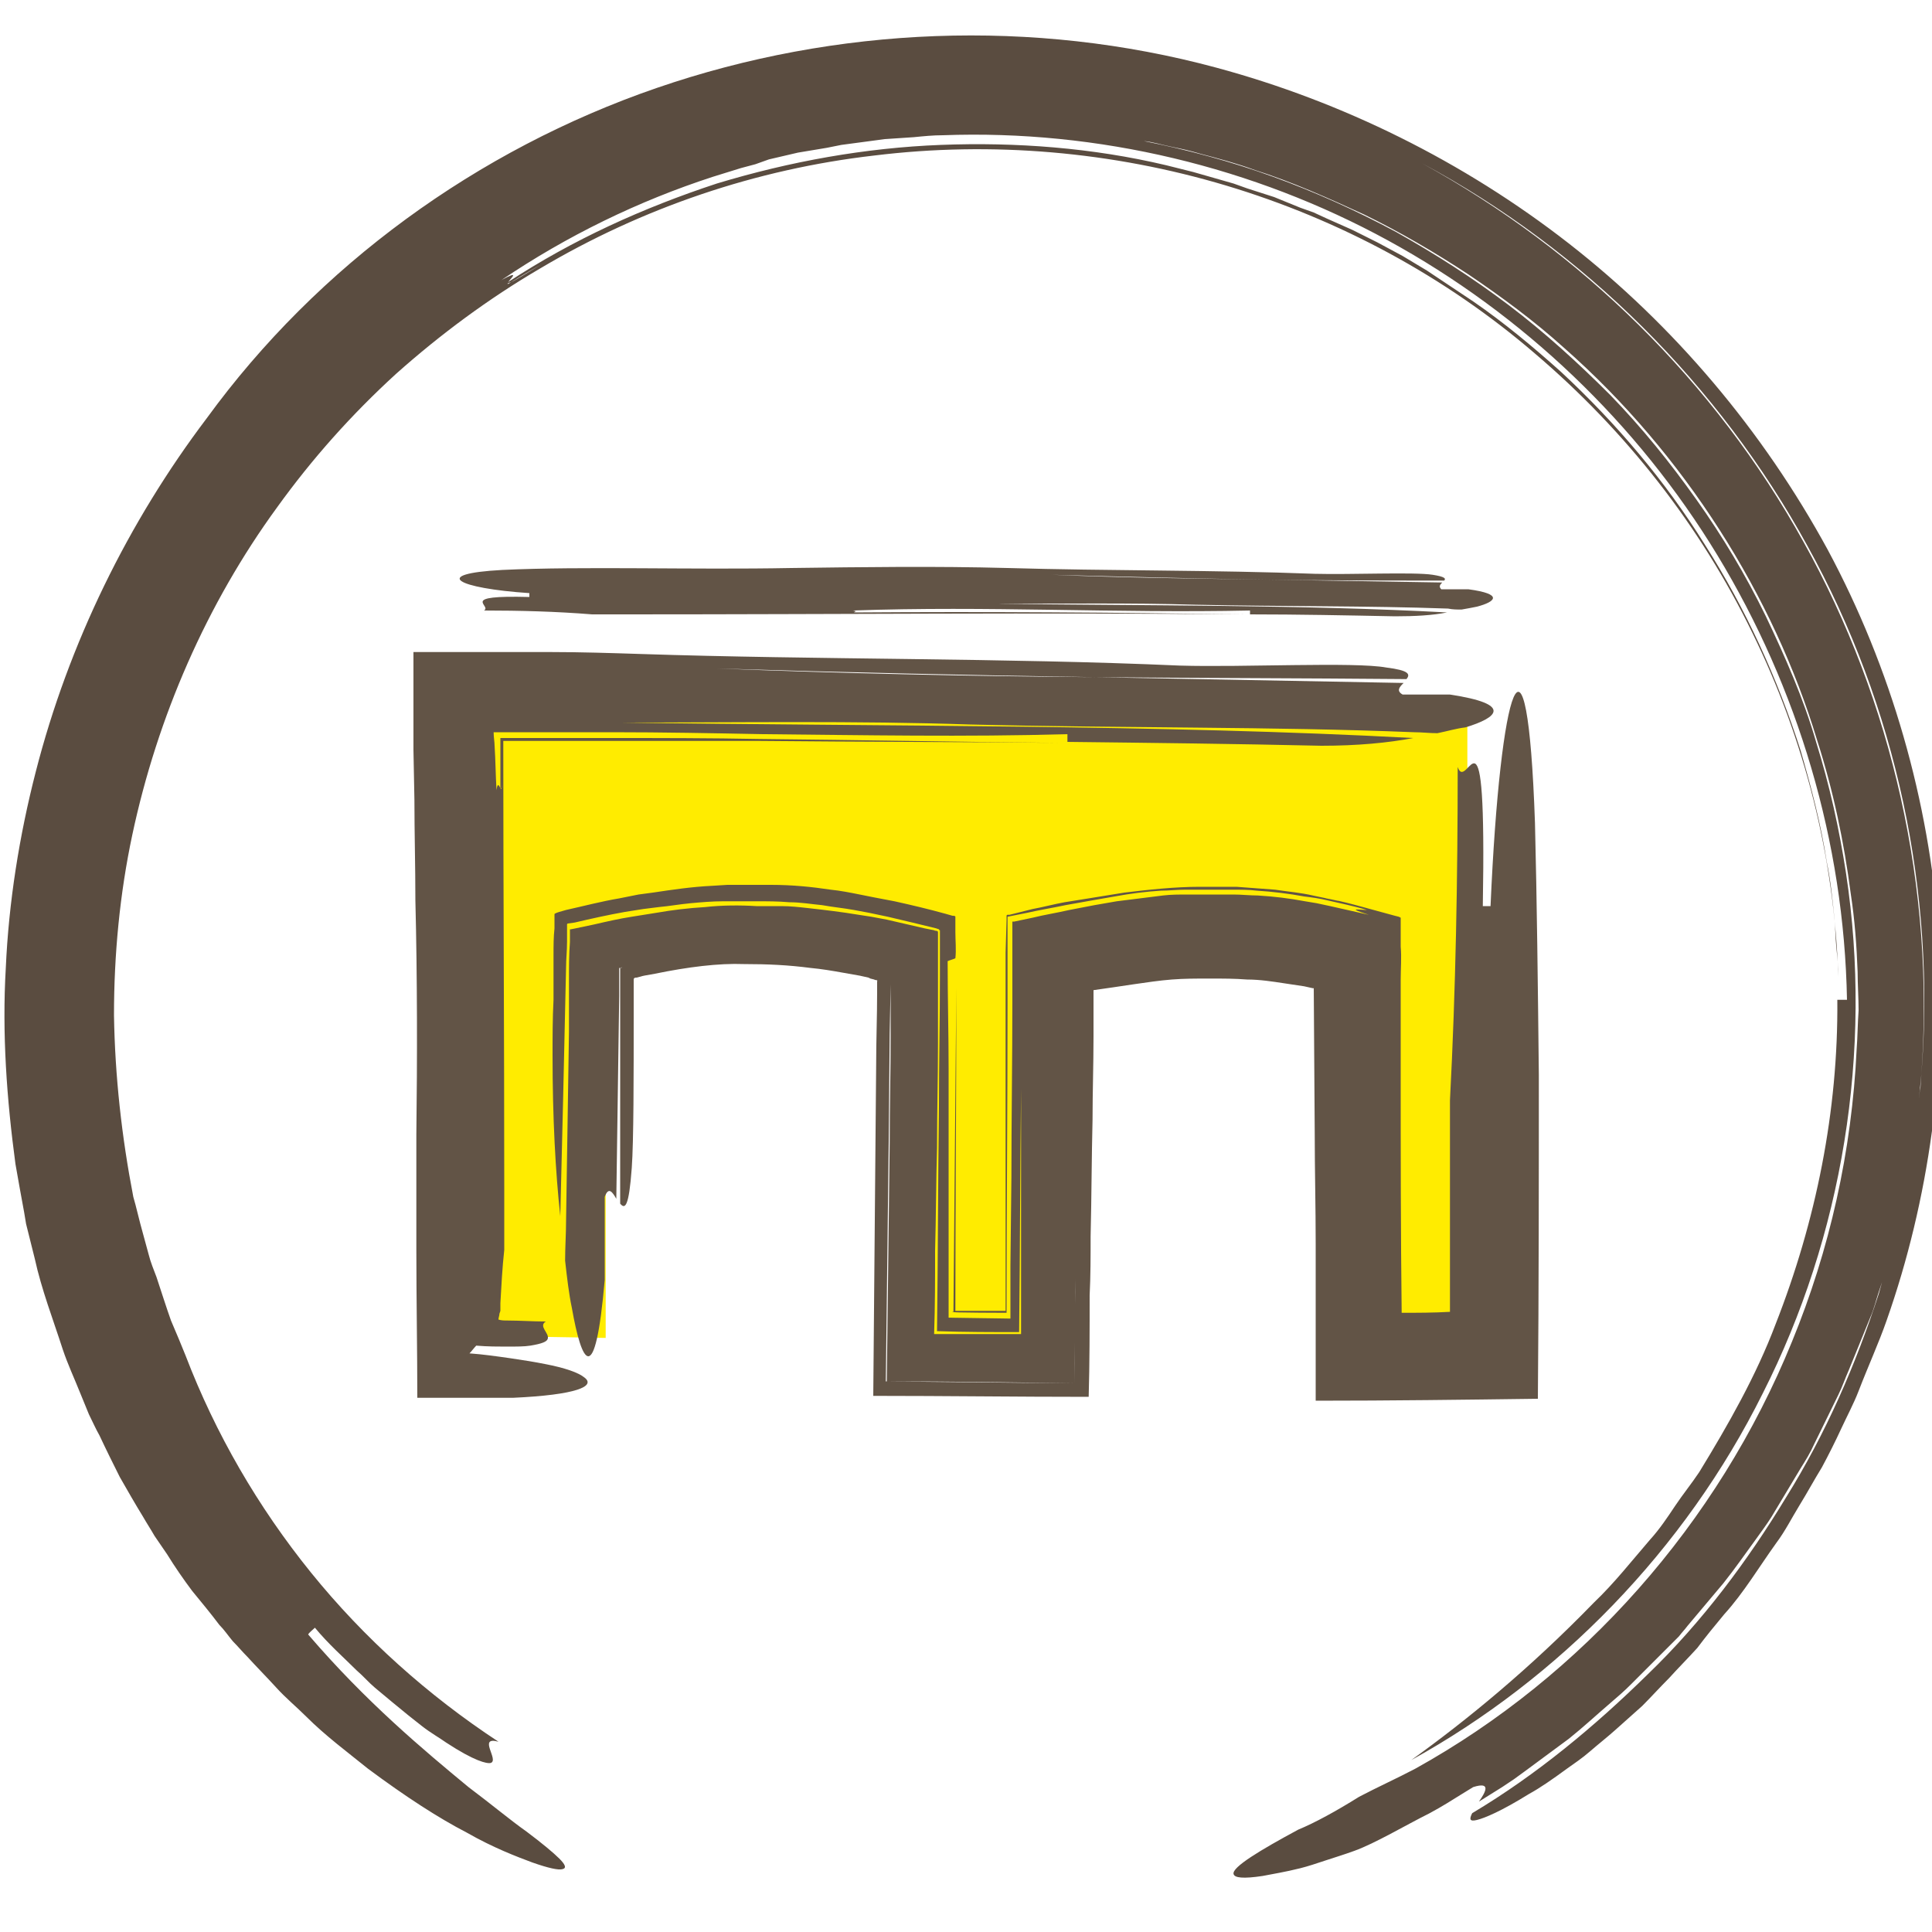<?xml version="1.0" encoding="utf-8"?>
<!-- Generator: Adobe Illustrator 25.3.1, SVG Export Plug-In . SVG Version: 6.00 Build 0)  -->
<svg version="1.1" id="Vrstva_1" xmlns="http://www.w3.org/2000/svg" xmlns:xlink="http://www.w3.org/1999/xlink" x="0px" y="0px"
	 viewBox="0 0 200 200" style="enable-background:new 0 0 200 200;" xml:space="preserve">
<style type="text/css">
	.st0{fill:#5A4C40;}
	.st1{display:none;}
	.st2{display:inline;fill:none;stroke:#5A4C40;stroke-width:0.5;stroke-miterlimit:10;}
	.st3{fill:#FFEC00;}
	.st4{fill:#625446;}
</style>
<g id="circle">
	<g>
		<g>
			<g>
				<path class="st0" d="M140.7,186c1.9-1,3.9-1.9,5.8-2.9c17.3-9.6,31.3-25.3,39-44.2c3.9-9.5,6.2-19.7,6.7-30.3
					c0.1-1.3,0.1-2.6,0.2-4c0-1.3-0.1-2.7-0.1-4c-0.1-2.7-0.3-5.4-0.7-8c-0.7-5.4-1.8-10.7-3.5-16C183.6,61.7,174.4,47,161.9,36
					c-3.1-2.8-6.5-5.3-9.9-7.6c-3.5-2.3-7.1-4.4-10.8-6.2c-3.7-1.7-7.5-3.4-11.3-4.6c-1.9-0.7-3.8-1.2-5.7-1.7
					c-1-0.3-1.9-0.5-2.9-0.7s-1.9-0.5-2.9-0.6c4.5,0.9,9,2.1,13.4,3.7s8.6,3.5,12.7,5.7c4.1,2.3,8,4.8,11.7,7.6s7.2,6,10.5,9.3
					c3.3,3.4,6.2,7,8.9,10.8s5.1,7.8,7.2,12.1c2,4.2,3.9,8.5,5.2,13c1.4,4.5,2.4,9,3.1,13.6c2.8,18.5-0.4,37.6-8.6,53.8
					c-8.1,16.3-21.2,29.6-36.4,38c5.7-4.1,12.2-9.4,18.9-16.3c2.1-2,3.9-4.3,5.8-6.5c1-1.1,1.8-2.3,2.6-3.5s1.7-2.3,2.5-3.5
					c3-4.9,5.9-10,7.9-15.3c4.2-10.7,6.5-22.1,6.4-33.6c0.3,0,0.8,0,1,0c-0.3-16.4-5.1-32.3-13.4-46c-8.3-13.7-20.2-25-34.1-32.6
					s-30-11.5-46.1-10.9c-1,0-2,0.1-3,0.2l-3,0.2l-3,0.4L87.1,15l-1.5,0.3l-3,0.5l-3,0.7L78.2,17l-1.5,0.4l-2.9,0.9
					c-7.7,2.5-15.1,6.1-21.9,10.7c2-1.1,1-0.2,0.7,0.2c-0.1,0.1-0.3,0.2-0.4,0.3c0.1-0.1,0.3-0.2,0.4-0.3c-0.1,0.2-0.1,0.3,0.3,0
					c0.5-0.2,1.4-0.8,3.1-1.8c-1.8,1-2.7,1.6-3.1,1.8c-0.5,0.2-0.5,0.2-0.3,0c6.7-4.4,14-7.7,21.6-10.2c7.6-2.3,15.4-3.7,23.2-4
					s15.7,0.3,23.3,2.1l2.8,0.7l2.8,0.8l1.4,0.4l1.4,0.5l2.8,0.9l2.7,1.1L136,22l1.3,0.6l2.7,1.2l2.6,1.3l1.3,0.7l1.3,0.7l2.5,1.5
					l2.4,1.6l1.2,0.8l1.2,0.8c3.2,2.2,6.2,4.7,9.1,7.3c5.7,5.3,10.8,11.3,14.9,17.9c4.2,6.6,7.5,13.8,9.9,21.3
					c1.1,3.8,2.1,7.6,2.7,11.5c0.4,1.9,0.6,3.9,0.8,5.9c0.1,1,0.1,2,0.2,3c0.1,1,0.2,2,0.2,3c-0.4-12.4-3.5-24.6-8.9-35.6
					c-5.4-11.1-13.1-20.9-22.5-28.9c-9.3-8-20.3-13.9-32-17.4s-24.2-4.6-36.4-3.1c-12.2,1.4-24,5.4-34.6,11.7
					c-5.3,3.1-10.3,6.8-14.9,10.9c-4.6,4.2-8.7,8.8-12.3,13.8c-7.3,10-12.4,21.7-15,33.9c-1.3,6.1-1.9,12.4-1.9,18.7
					c0.1,6.3,0.8,12.6,2,18.8c0.3,1,0.6,2.4,1,3.8c0.2,0.7,0.4,1.5,0.6,2.2c0.2,0.8,0.5,1.5,0.8,2.3c0.5,1.5,1,3.1,1.5,4.5
					c0.6,1.4,1.1,2.6,1.5,3.6c3.1,8.1,7.5,15.7,13,22.5s12.1,12.7,19.4,17.5c-2.2-0.6,0.1,1.9-0.8,2.2c-0.4,0.1-1.7-0.2-4.6-2.1
					c-0.7-0.5-1.6-1-2.5-1.7s-1.9-1.5-3.1-2.5c-0.6-0.5-1.2-1-1.8-1.5s-1.2-1.2-1.9-1.8c-1.3-1.3-2.9-2.7-4.3-4.4
					c-0.2,0.2-0.6,0.5-0.7,0.7c6,7,12,12,16.6,15.8c2.4,1.8,4.3,3.4,6,4.6c1.6,1.2,2.8,2.2,3.4,2.8c0.6,0.6,0.8,1,0.3,1.1
					c-0.4,0.1-1.4-0.1-3.1-0.7c-1.6-0.6-4-1.5-6.8-3.1c-2.9-1.5-6.3-3.7-10.2-6.6c-2.1-1.7-4.4-3.4-6.4-5.4c-1-1-2.1-1.9-3.1-3
					s-2-2.1-3-3.2c-0.5-0.5-1-1.1-1.5-1.6c-0.5-0.6-0.9-1.2-1.4-1.7c-0.9-1.2-1.9-2.4-2.8-3.5c-0.9-1.2-1.8-2.5-2.6-3.8
					c-0.4-0.6-0.9-1.3-1.3-1.9c-0.4-0.7-0.8-1.3-1.2-2c-0.8-1.3-1.6-2.7-2.4-4.1c-0.7-1.4-1.4-2.8-2.1-4.3c-0.4-0.7-0.7-1.4-1.1-2.2
					c-0.3-0.7-0.6-1.5-0.9-2.2c-0.6-1.5-1.3-3-1.8-4.5c-1-3.1-2.2-6.2-2.9-9.4L3,127.9l-0.3-1.2l-0.2-1.2c-0.3-1.6-0.6-3.3-0.9-5
					c-0.9-6.7-1.4-13.5-1-20.3C0.9,93.4,2,86.5,3.7,79.9C7.1,66.6,13.3,54,21.4,43.3C32.9,27.5,49.4,15.5,68,9.1s39-7.2,57.9-2.1
					c13,3.5,25.6,9.7,36.5,18.2s20.1,19.4,26.8,31.7c6.6,12.3,10.5,26,11.5,39.8c0.9,13.7-1,27.5-5.4,40c-0.8,2.3-1.9,4.7-2.9,7.3
					c-0.5,1.3-1.2,2.6-1.8,3.9c-0.6,1.3-1.3,2.7-2,4c-0.8,1.3-1.5,2.6-2.3,3.9c-0.8,1.3-1.5,2.7-2.4,3.9c-1.8,2.5-3.4,5.2-5.4,7.4
					c-1,1.2-1.9,2.3-2.8,3.5c-1,1.1-2,2.1-2.9,3.1c-1,1-1.9,2-2.8,2.9c-1,0.9-1.9,1.7-2.8,2.5c-0.9,0.8-1.8,1.5-2.6,2.2
					s-1.7,1.3-2.4,1.8c-1.5,1.1-2.8,2-3.9,2.6c-2.9,1.8-4.6,2.5-5.4,2.7c-0.8,0.2-0.8-0.1-0.5-0.7c6.7-4,12.7-9,18.2-14.4
					c5.6-5.4,10.3-11.7,14.3-18.3c4.1-6.6,7.2-13.7,9.6-21.1c0.5-1.9,1.1-3.7,1.6-5.6l1.2-5.7c0.5-1.9,0.6-3.8,0.9-5.7l0.4-2.9
					c0.1-0.5,0.1-1,0.2-1.4l0.1-1.4c1.5-18.8-2.6-38.1-11.8-54.7C178,39.9,164,25.9,147.2,16.9c16.4,9,30.3,22.6,39.5,39.2
					c9.2,16.5,13.6,35.9,12.2,55.1c-0.7,7.6-1.9,15.3-4.4,22.5c-0.3,0.9-0.5,1.8-0.9,2.7l-1.1,2.7l-1.1,2.7
					c-0.4,0.9-0.7,1.8-1.1,2.6l-2.5,5.1c-0.4,0.9-0.9,1.7-1.4,2.5l-1.5,2.5l-1.5,2.5c-0.5,0.8-1.1,1.6-1.6,2.3
					c-1.1,1.5-2.2,3.1-3.4,4.6l-3.7,4.4c-0.3,0.4-0.6,0.7-0.9,1.1l-1,1l-2,2l-2,2c-0.7,0.7-1.4,1.3-2.1,1.9
					c-1.4,1.2-2.8,2.5-4.3,3.7l-4.6,3.4l-1.1,0.8l-1.2,0.8l-2.4,1.5c0.7-1,1.3-2.1-0.6-1.5c0,0-0.5,0.3-1.3,0.8s-1.9,1.2-3.2,1.9
					c-2.6,1.3-5.6,3.1-7.8,3.9c-1.1,0.4-2.1,0.7-3,1s-1.8,0.6-2.6,0.8c-1.6,0.4-2.9,0.6-3.9,0.8c-2,0.3-2.9,0.2-3-0.2
					c-0.2-0.7,2.8-2.5,6.7-4.6C136.1,188.7,138.3,187.5,140.7,186z"/>
			</g>
		</g>
	</g>
</g>
<g id="OBRYS_HIDE" class="st1">
	<rect class="st2" width="200" height="200"/>
</g>
<g>
	<path class="st3" d="M151.8,90.4v48l-11.8,0.2V98.8c0,0-8.5-2-14.8-2h-2.8c-5.5,0-15.2,2-15.2,2v39.7H95.5V98.8c0,0-8.5-2-14.8-2
		h-2.8c-5.5,0-15.2,2-15.2,2v25.7v14l-12.1-0.2V73.9h101.3V90.4z"/>
	<path class="st4" d="M151.3,63.1c-0.5,0-0.9,0-1.4-0.1c-8.4-0.3-16.8-0.2-26.2-0.4c-6.5-0.2-14-0.1-20.6-0.1
		c15.5,0.2,31.8,0.1,46.7,0.9c-1.5,0.3-3.3,0.4-5.4,0.4c-5-0.1-10-0.2-15-0.2v-0.4c-14,0.3-27.1-0.5-41.1,0c0.5,0.1,0.2,0.1,0.1,0.2
		c0,0-0.1,0-0.1,0c0,0,0.1,0,0.1,0c-0.1,0.1,0,0.1,0.8,0.1c-0.9,0-0.9,0-0.8-0.1c13.8-0.1,26.7,0,40.5,0.2c-21.4-0.2-42,0-63.9,0
		h-3.7c-3.7-0.3-7.5-0.4-11.2-0.4c0.9-0.5-2.8-1.6,4.7-1.4v-0.4c-7.5-0.5-10.3-2-2.8-2.4c8.4-0.4,19.6,0,29.9-0.2
		c7.5-0.1,15-0.2,22.4,0c10.3,0.3,21.5,0.2,31.8,0.6c3.7,0.1,10.3-0.2,12.2,0.1c1.3,0.2,1.4,0.4,1.2,0.6c-6.1,0-12.3,0-18.3-0.1
		c-7.4-0.1-14.9-0.3-22.3-0.5c7.3,0.3,14.7,0.4,22.3,0.5c6,0.1,12.1,0.2,18.1,0.3c-0.2,0.2-0.4,0.4-0.1,0.7h2.8
		c3.7,0.5,2.8,1.3,0.9,1.8C152.4,62.9,151.9,63,151.3,63.1"/>
	<path class="st4" d="M58.5,130.5c0-1.4,0.1-2.8,0.1-4.2c0.1-6.5,0.2-12.9,0.3-19.5c0-1.8,0-3.5,0-5.3c0-1.3,0-2.7,0.1-4l0-1l0-0.2
		c0,0,0-0.1,0-0.1l0.1,0l0.5-0.1l1.9-0.4c1.3-0.3,2.6-0.6,3.9-0.8l2.5-0.4c1.7-0.3,3.4-0.5,5.1-0.6c1.7-0.2,3.7-0.2,5.3-0.1
		c0.8,0,1.7,0,2.6,0c0.9,0,1.8,0.1,2.7,0.2c1.8,0.2,3.5,0.4,5.3,0.7l1.3,0.2l1.6,0.3c1.3,0.3,2.6,0.6,3.9,0.9l1,0.2
		c0.1,0.1,0.4,0,0.4,0.2l0,0.5l0,2c0,1.3,0,2.6,0,3.9c0,1.7,0,3.5,0,5.2c0,3.5-0.1,7.1-0.1,10.7c-0.1,3.5-0.1,7.1-0.2,10.7
		c0,2.8,0,5.7-0.1,8.6c3,0,6,0,9,0c0-8.7,0-17.3,0-25.4c-0.1,8.3-0.1,16.7-0.2,25.2c-2.8,0-5.7,0-8.5-0.1c0.1-7.8,0.1-15.5,0.2-23.3
		c0-4.5,0.1-9,0.1-13.5c0-0.9,0-1.7,0-2.6l0-1.3l0-0.6l0-0.2c0,0-0.1,0-0.1-0.1l-0.3-0.1c-1.6-0.4-3.3-0.8-5-1.2l-1.9-0.4l-1.6-0.3
		c-1.1-0.2-2.2-0.3-3.3-0.5c-1.1-0.1-2.2-0.3-3.4-0.3c-1.1-0.1-2.3-0.1-3.4-0.1l-1.6,0c-0.6,0-1.2,0-1.8,0c-1.2,0-2.3,0.1-3.4,0.2
		c-1.1,0.1-2.2,0.3-3.3,0.4l-1.6,0.2l-1.9,0.3c-1.7,0.3-3.5,0.7-5.2,1.1l-0.7,0.1c0,0-0.1,0-0.1,0.1l0,0.2l0,0.3l0,1.3
		c0,0.9-0.1,1.8-0.1,2.6c-0.1,4.5-0.2,9-0.3,13.4c-0.1,4.1-0.2,8.3-0.3,12.4c-0.5-4.6-0.8-10.2-0.8-16.6c0-1.9,0-3.9,0.1-5.8l0-4.6
		c0-1,0-1.9,0.1-2.8l0-1.4c0-0.2,0.1-0.1,0.2-0.2l0.3-0.1l0.7-0.2c1.8-0.4,3.7-0.9,5.5-1.2l2-0.4l1.5-0.2c2-0.3,4-0.6,6.1-0.7
		l1.6-0.1l1.6,0l2.9,0c2.2,0,4.2,0.2,6.2,0.5c1,0.1,2,0.3,3,0.5l1.5,0.3l2.1,0.4c1.8,0.4,3.5,0.8,5.3,1.3l0.7,0.2
		c0.1,0,0.3,0,0.3,0.1l0,0.3l0,1.3c0,0.9,0.1,1.8,0,2.7c-0.2,0.1-0.6,0.2-0.8,0.3c0,3.8,0.1,7.5,0.1,11.2c0,3.3,0,6.6,0,9.9
		c0,3.3,0,6.6,0,9.8l0,4.9l0,1.1c-0.7,0,6.9,0.1,6.4,0.1l0-1.2l0-4.3l0.1-9.1c0-6,0.1-12.1,0.1-18.2c0-1,0-4.2,0-6.6l0-1l0-0.5
		c0-0.1,0-0.2,0-0.2l0.2,0l1.9-0.4c1.2-0.3,2.5-0.5,3.8-0.8l2.6-0.5l2.3-0.4c1.6-0.2,3.2-0.4,4.8-0.6c0.8-0.1,1.7-0.1,2.5-0.1l2.3,0
		c0.7,0,1.6,0,2.5,0c0.8,0,1.7,0.1,2.5,0.1c1.7,0.1,3.3,0.3,4.9,0.6l1.2,0.2l1.4,0.3c1.3,0.3,2.7,0.6,4,0.9
		c-2.5-0.8-0.9-0.5-0.2-0.5c0.2,0,0.4,0.1,0.5,0.1c-0.2,0-0.3-0.1-0.5-0.1c0.3,0,0.4,0-0.2-0.2c-0.3-0.1-0.8-0.2-1.5-0.4
		c-0.4-0.1-0.8-0.2-1.2-0.3c-0.2-0.1-0.5-0.1-0.8-0.2c-0.2,0-0.4-0.1-0.7-0.1c0.2,0,0.5,0.1,0.7,0.1c0.3,0.1,0.5,0.1,0.8,0.2
		c0.5,0.1,0.9,0.2,1.2,0.3c0.7,0.2,1.2,0.3,1.5,0.4c0.6,0.2,0.5,0.2,0.2,0.2c-1.3-0.4-2.8-0.7-4.1-1c-0.8-0.2-1.6-0.3-2.4-0.4
		c-1.6-0.3-3.3-0.5-4.9-0.6c-0.8-0.1-1.7-0.1-2.5-0.1l-1.3,0l-1.2,0c-0.8,0-1.5,0-2.4,0c-0.9,0-1.7,0.1-2.5,0.1
		c-1.6,0.1-3.2,0.3-4.8,0.6l-2.3,0.4l-2.8,0.5c-1.4,0.3-2.7,0.5-4,0.8l-2,0.4l0,2c0,1.4,0,2.7,0,4.1v2.8c0,10.7-0.1,21.4-0.1,32.1
		c1.2,0-6.8,0-5.5-0.1c0.1-11.1,0.2-22.2,0.3-33.6c0,11.2-0.1,22.4-0.1,33.5l5.2,0c0-8.2,0-16.4,0-24.6l0-7.2l0-5.3l0.1-3.4l0-0.4
		c0-0.1,0.1-0.1,0.1-0.1l0.2,0l0.8-0.2l1.6-0.4c1.1-0.2,2.2-0.5,3.3-0.7l2.5-0.4c1.2-0.2,2.5-0.4,3.7-0.6c2.5-0.3,5.2-0.6,7.8-0.6
		c1.2,0,2.4,0,3.8,0c1.3,0.1,2.7,0.2,4,0.3c1.3,0.2,2.6,0.3,3.9,0.6l1.9,0.4c1.1,0.2,2.2,0.5,3.3,0.8l3.3,0.9l0.4,0.1l0.2,0.1l0,0.2
		l0,0.8L145,98c0.1,1.1,0,2.3,0,3.4l0,2.3c0,2.4,0,4.9,0,7.3c0,8.3,0,16.6,0.1,24.9c1.6,0,3.3,0,5-0.1c0-3.4,0-6.9,0-10.4v-11.5
		c0.6-11.5,0.8-23,0.8-34.5c1,2.9,3-8.6,2.6,14.4h0.8c1-23,3.8-31.7,4.6-8.6c0.2,8,0.3,16.8,0.4,26.1c0,10.7,0,22-0.1,33.5
		c-7.6,0.1-15.3,0.2-23,0.2c0-5.4,0-10.8,0-16.2c0-3.9-0.1-7.7-0.1-11.5l-0.1-15c0,0,0,0-0.1,0h0l-0.9-0.2l-2-0.3
		c-1.3-0.2-2.6-0.4-3.9-0.4c-1.3-0.1-2.4-0.1-3.9-0.1c-1.5,0-2.6,0-3.9,0.1c-1.3,0.1-2.6,0.3-4,0.5c-1.3,0.2-2.7,0.4-4.1,0.6
		c0,0,0,0,0,0c0,0,0,0,0,0l0,0c0,0,0,0,0,0l0,0.5l0,4.3c0,2.9-0.1,5.7-0.1,8.6c-0.1,4-0.1,8-0.2,12.1c0,2,0,4.1-0.1,6.1
		c0,3.5,0,7-0.1,10.5c-7.4,0-14.9-0.1-22.3-0.1c0.1-11.4,0.2-22.9,0.3-34.3c0-2.5,0.1-5,0.1-7.5c0-0.4,0-0.4,0-0.5l0-0.2l0-0.4
		c0.1-0.2-0.2-0.1-0.3-0.2l-0.4-0.1l-0.2-0.1l-0.9-0.2l-1.7-0.3c-1.1-0.2-2.3-0.4-3.4-0.5c-2.3-0.3-4.4-0.4-6.9-0.4
		c-2.6-0.1-5.8,0.3-9.2,1c-1.1,0.2-1.2,0.2-1.5,0.3l-0.4,0.1c-0.1,0-0.3,0-0.3,0.2l0,0.8c0,0.7,0,1.5,0,2.2c0,7.2,0,13.7-0.2,16.5
		c-0.3,4.1-0.7,4.3-1.2,3.7c0-4.7,0-9.5,0-14.2l0-7.1l0-2.4l0-0.5l0-0.2c0.1,0,0.2,0,0.2-0.1l1-0.2l1-0.2l1.6-0.3
		c1.1-0.2,2.3-0.4,3.4-0.5c1.1-0.1,2.3-0.3,3.4-0.3c0.6,0,1.1,0,1.6-0.1l1.7,0c1.2,0,2.3,0,3.4,0.1c1.1,0.1,2.2,0.2,3.3,0.3
		c1.1,0.1,2.2,0.3,3.4,0.5l1.7,0.3l1,0.2l0.7,0.2l0.4,0.1l0.2,0c0,0,0,0.1,0,0.2l0,1.5l-0.1,5.1l-0.1,11.1
		c-0.1,8.3-0.2,16.6-0.3,24.9l19.5,0.2l0.1-8.2l0.1-5.2c0,1.7-0.1,3.5-0.1,5.2c0,2.7-0.1,5.4-0.1,8.2c-6.4-0.1-12.9-0.2-19.4-0.2
		c0.1-8.2,0.2-16.4,0.3-24.7c0-3.7,0.1-7.4,0.1-11.1l0-5.2l0-1.5l0-0.2c-0.1,0-0.1,0-0.2,0l-0.4-0.1l-0.7-0.2l-1-0.2l-1.7-0.3
		c-1.1-0.2-2.2-0.4-3.3-0.5c-1.1-0.2-2.2-0.3-3.3-0.3c-1.1-0.1-2.2-0.1-3.4-0.1l-1.7,0c-0.5,0-1.1,0-1.6,0c-1.1,0.1-2.2,0.2-3.3,0.3
		c-1.1,0.1-2.2,0.3-3.4,0.5l-2.7,0.5l-1,0.2l-0.3,0.1c0,0-0.1,0-0.1,0l0,0.1l0,0.5l0,2.3l-0.1,7l-0.2,14c-0.4-0.7-0.8-1.3-1.2-0.2
		v8.6c-1,11.5-2.4,8.6-3.4,2.9C58.9,134,58.7,132.3,58.5,130.5"/>
	<path class="st4" d="M148.8,75.9c-0.8,0-1.6-0.1-2.4-0.1c-14.8-0.6-29.6-0.4-46-0.8c-11.5-0.4-24.6-0.2-36.1-0.2
		c27.2,0.4,55.9,0.2,82,1.6c-2.6,0.5-5.8,0.8-9.5,0.8c-8.9-0.2-17.6-0.3-26.3-0.4V76C99.9,76.3,89.4,76.1,79,76
		c-5.2-0.1-10.4-0.2-15.6-0.2c-2.6,0-5.2,0-7.8,0c-1.1,0-2.2,0-3.3,0l-1.2,0c0,0.5,0.1,1,0.1,1.4c0.1,1.5,0.1,3,0.2,4.6
		c0.1-0.9,0.3-0.4,0.4-0.2c0,0.1,0,0.1,0,0.2c0-0.1,0-0.1,0-0.2c0.1,0.2,0.2,0.1,0.2-1.5c0,1.5-0.1,1.6-0.2,1.5c0-1.5,0-2.9,0-4.4
		c0-0.3,0-0.5,0-0.8l0.7,0c1,0,2.1,0,3.1,0c2.6,0,5.2,0,7.7,0c5.1,0,10.2,0,15.3,0.1c10.2,0.1,20.5,0.3,31,0.4
		c-10.4-0.1-20.7-0.1-31-0.2c-8.8,0-17.7,0-26.5,0c0,15.1,0.1,30.4,0.1,46.1v6.6c-0.2,1.8-0.3,3.7-0.4,5.5l0,0.7l0,0.1l-0.1,0.3
		c0,0.2-0.1,0.4-0.1,0.6c0.3,0.1,0.6,0.1,0.9,0.1c1.3,0,2.7,0.1,4,0.1c-0.8,0.5,0.4,1.2,0.2,1.8c-0.1,0.3-0.6,0.5-1.8,0.7
		c-0.6,0.1-1.5,0.1-2.5,0.1c-0.8,0-1.9,0-3.1-0.1c-0.2,0.2-0.5,0.6-0.7,0.8c1.4,0.1,2.8,0.3,4.2,0.5c1.4,0.2,2.6,0.4,3.6,0.6
		c2.1,0.4,3.5,0.9,4.1,1.4c1.2,0.9-0.8,1.8-7.4,2.1l-0.7,0l-1.3,0c-0.8,0-1.7,0-2.6,0c-1.8,0-3.5,0-5.3,0c0-4.9-0.1-10.1-0.1-15.4
		c0-3.8,0-7.8,0-11.8c0.1-8,0.1-16.3-0.1-24.3c0-3.5-0.1-7-0.1-10.4l-0.1-5.2c0-3.4,0-6.7,0-10.1l9.3,0l4.9,0c3.1,0,6.2,0.1,9.3,0.2
		c18.1,0.6,37.8,0.4,55.8,1.2c6.6,0.2,18.1-0.4,21.4,0.2c2.4,0.3,2.5,0.7,2.1,1.2c-10.8-0.1-21.6-0.1-32.2-0.2
		c-13.1-0.2-26.1-0.5-39.2-0.9c12.8,0.5,25.9,0.8,39.2,0.9c10.6,0.2,21.2,0.4,31.9,0.6c-0.4,0.4-0.8,0.8-0.1,1.2h4.9
		c6.6,1,4.9,2.4,1.6,3.4C150.8,75.4,149.8,75.7,148.8,75.9"/>
</g>
</svg>
